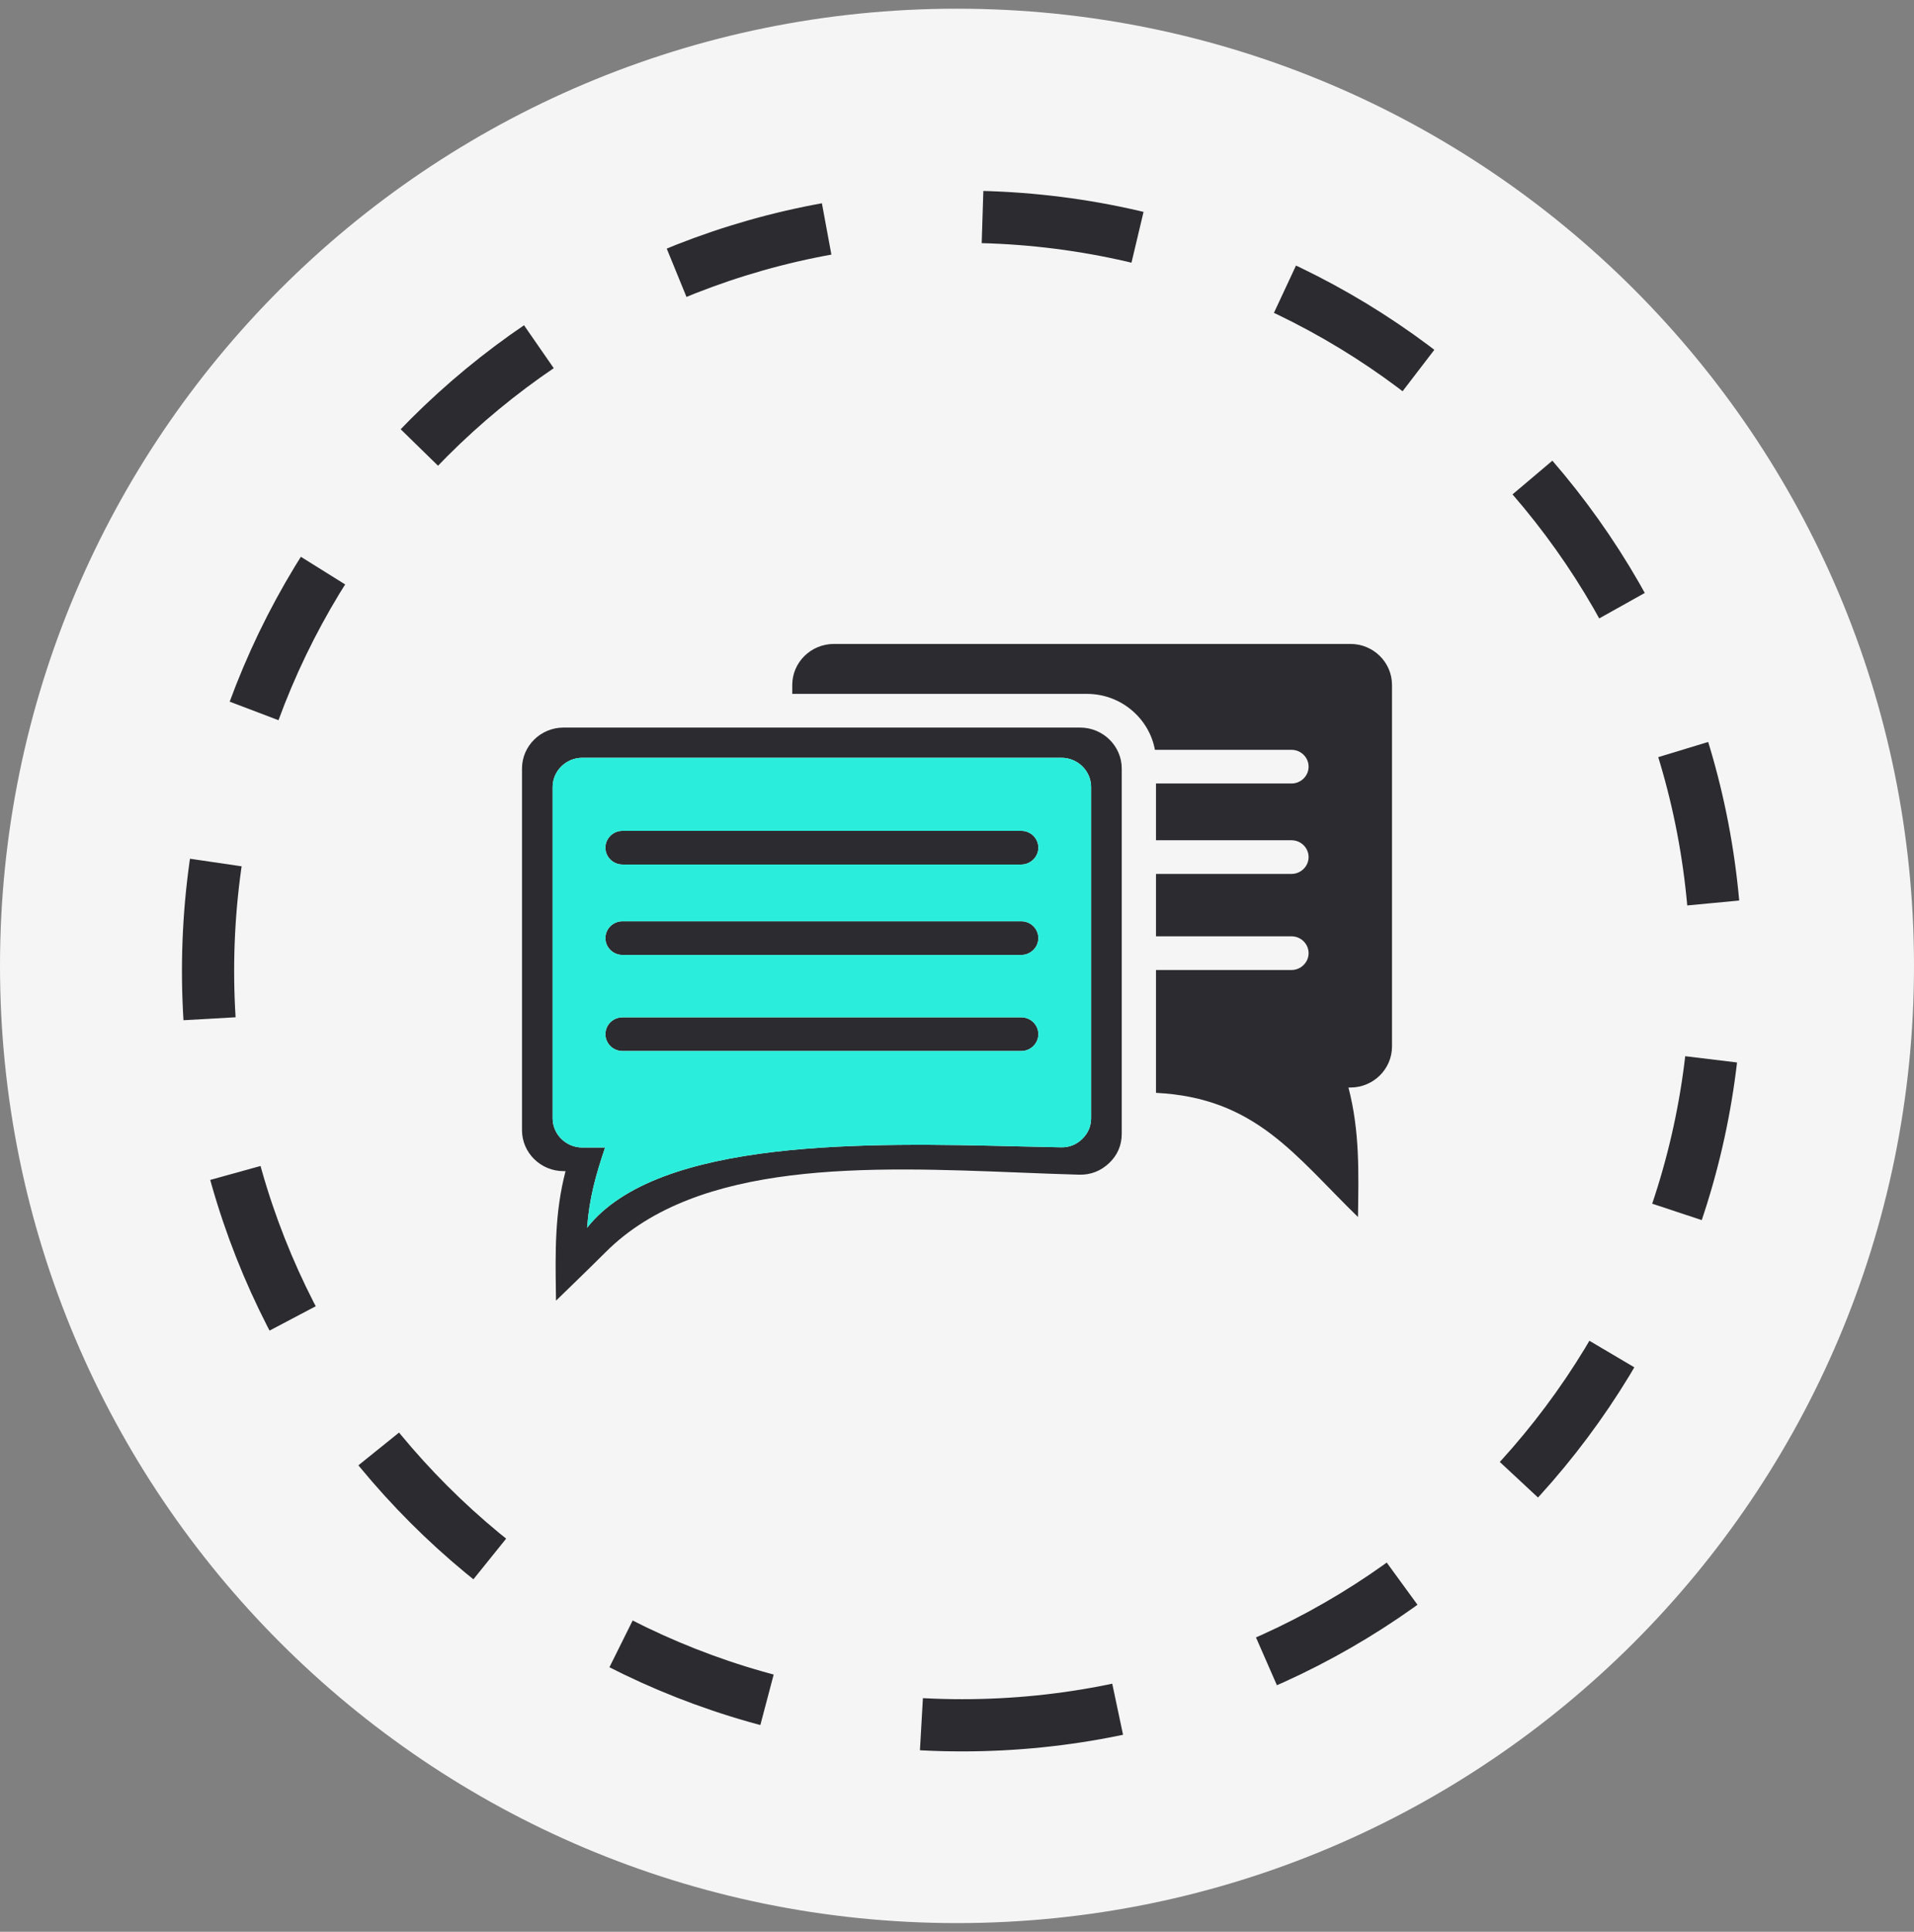 <?xml version="1.0" encoding="UTF-8"?> <svg xmlns="http://www.w3.org/2000/svg" width="110" height="111" viewBox="0 0 110 111" fill="none"><rect x="0" y="0" width="110" height="111" fill="#808080" stroke="none"/><g clip-path="url(#clip0_99_64)"><path d="M55 110.5C85.376 110.5 110 85.876 110 55.5C110 25.124 85.376 0.5 55 0.5C24.624 0.5 0 25.124 0 55.5C0 85.876 24.624 110.5 55 110.5Z" fill="#F5F5F5"></path><path d="M55.296 99.135C79.232 99.135 98.635 79.731 98.635 55.795C98.635 31.86 79.232 12.456 55.296 12.456C31.361 12.456 11.957 31.86 11.957 55.795C11.957 79.731 31.361 99.135 55.296 99.135Z" stroke="#2C2C30" stroke-width="3" stroke-dasharray="9 9"></path><path fill-rule="evenodd" clip-rule="evenodd" d="M64.468 65.143C64.468 65.803 64.225 66.374 63.743 66.831C63.262 67.287 62.678 67.516 62.014 67.497C60.905 67.467 59.763 67.421 58.599 67.375C49.936 67.032 40.111 66.642 34.812 71.943C34.102 72.652 33.382 73.35 32.664 74.047C32.428 74.277 32.191 74.506 31.955 74.736L31.949 74.345C31.913 71.93 31.879 69.682 32.503 67.293H32.388C31.072 67.293 30 66.236 30 64.939V44.16C30 42.863 31.072 41.806 32.388 41.806H62.075C63.39 41.806 64.468 42.863 64.468 44.16V65.143ZM33.74 70.549C33.874 68.813 34.233 67.552 34.775 65.936H33.466C32.528 65.936 31.76 65.179 31.76 64.254V45.224C31.76 44.298 32.528 43.542 33.466 43.542H61.002C61.941 43.542 62.708 44.298 62.708 45.224V64.242C62.708 64.71 62.538 65.113 62.196 65.443C61.861 65.773 61.447 65.936 60.972 65.924C60.215 65.91 59.412 65.891 58.574 65.871C50.016 65.663 37.817 65.368 33.74 70.549Z" fill="#2C2C30"></path><path d="M66.436 62.794C72.161 63.082 74.403 66.386 78.045 69.93C78.081 67.371 78.154 65.017 77.497 62.488H77.612C78.928 62.488 80 61.43 80 60.133V39.355C80 38.057 78.928 37 77.612 37H47.925C46.61 37 45.532 38.057 45.532 39.355V39.871H62.477C64.413 39.871 66.04 41.265 66.375 43.085H66.436H74.226C74.768 43.085 75.207 43.524 75.207 44.052C75.207 44.587 74.762 45.019 74.226 45.019H66.436V48.281H74.226C74.768 48.281 75.207 48.72 75.207 49.248C75.207 49.777 74.762 50.215 74.226 50.215H66.436V53.801H74.226C74.768 53.801 75.207 54.24 75.207 54.769C75.207 55.297 74.762 55.736 74.226 55.736H66.436V62.794Z" fill="#2C2C30"></path><path d="M35.774 58.457H58.694C59.236 58.457 59.675 58.889 59.675 59.424C59.675 59.959 59.23 60.391 58.694 60.391H35.774C35.238 60.391 34.794 59.959 34.794 59.424C34.794 58.889 35.232 58.457 35.774 58.457Z" fill="#2C2C30"></path><path d="M35.774 52.937H58.694C59.236 52.937 59.675 53.369 59.675 53.904C59.675 54.432 59.23 54.871 58.694 54.871H35.774C35.238 54.871 34.794 54.438 34.794 53.904C34.794 53.369 35.232 52.937 35.774 52.937Z" fill="#2C2C30"></path><path d="M35.774 47.74H58.694C59.236 47.74 59.675 48.173 59.675 48.708C59.675 49.236 59.23 49.675 58.694 49.675H35.774C35.238 49.675 34.794 49.242 34.794 48.708C34.794 48.173 35.232 47.74 35.774 47.74Z" fill="#2C2C30"></path><path fill-rule="evenodd" clip-rule="evenodd" d="M33.74 70.549C33.874 68.813 34.233 67.552 34.775 65.936H33.466C32.528 65.936 31.76 65.179 31.76 64.254V45.224C31.76 44.298 32.528 43.542 33.466 43.542H61.002C61.941 43.542 62.708 44.298 62.708 45.224V64.242C62.708 64.71 62.538 65.113 62.196 65.443C61.861 65.773 61.447 65.936 60.972 65.924C60.215 65.91 59.412 65.891 58.574 65.871C50.016 65.663 37.817 65.368 33.74 70.549ZM58.694 47.74H35.774C35.232 47.74 34.794 48.173 34.794 48.708C34.794 49.242 35.238 49.675 35.774 49.675H58.694C59.23 49.675 59.675 49.236 59.675 48.708C59.675 48.173 59.236 47.74 58.694 47.74ZM58.694 52.937H35.774C35.232 52.937 34.794 53.369 34.794 53.904C34.794 54.438 35.238 54.871 35.774 54.871H58.694C59.23 54.871 59.675 54.432 59.675 53.904C59.675 53.369 59.236 52.937 58.694 52.937ZM58.694 58.457H35.774C35.232 58.457 34.794 58.889 34.794 59.424C34.794 59.959 35.238 60.391 35.774 60.391H58.694C59.23 60.391 59.675 59.959 59.675 59.424C59.675 58.889 59.236 58.457 58.694 58.457Z" fill="#2AEEDB"></path></g><defs><clipPath id="clip0_99_64"><rect width="110" height="110" fill="white" transform="translate(0 0.5)"></rect></clipPath></defs></svg> 
